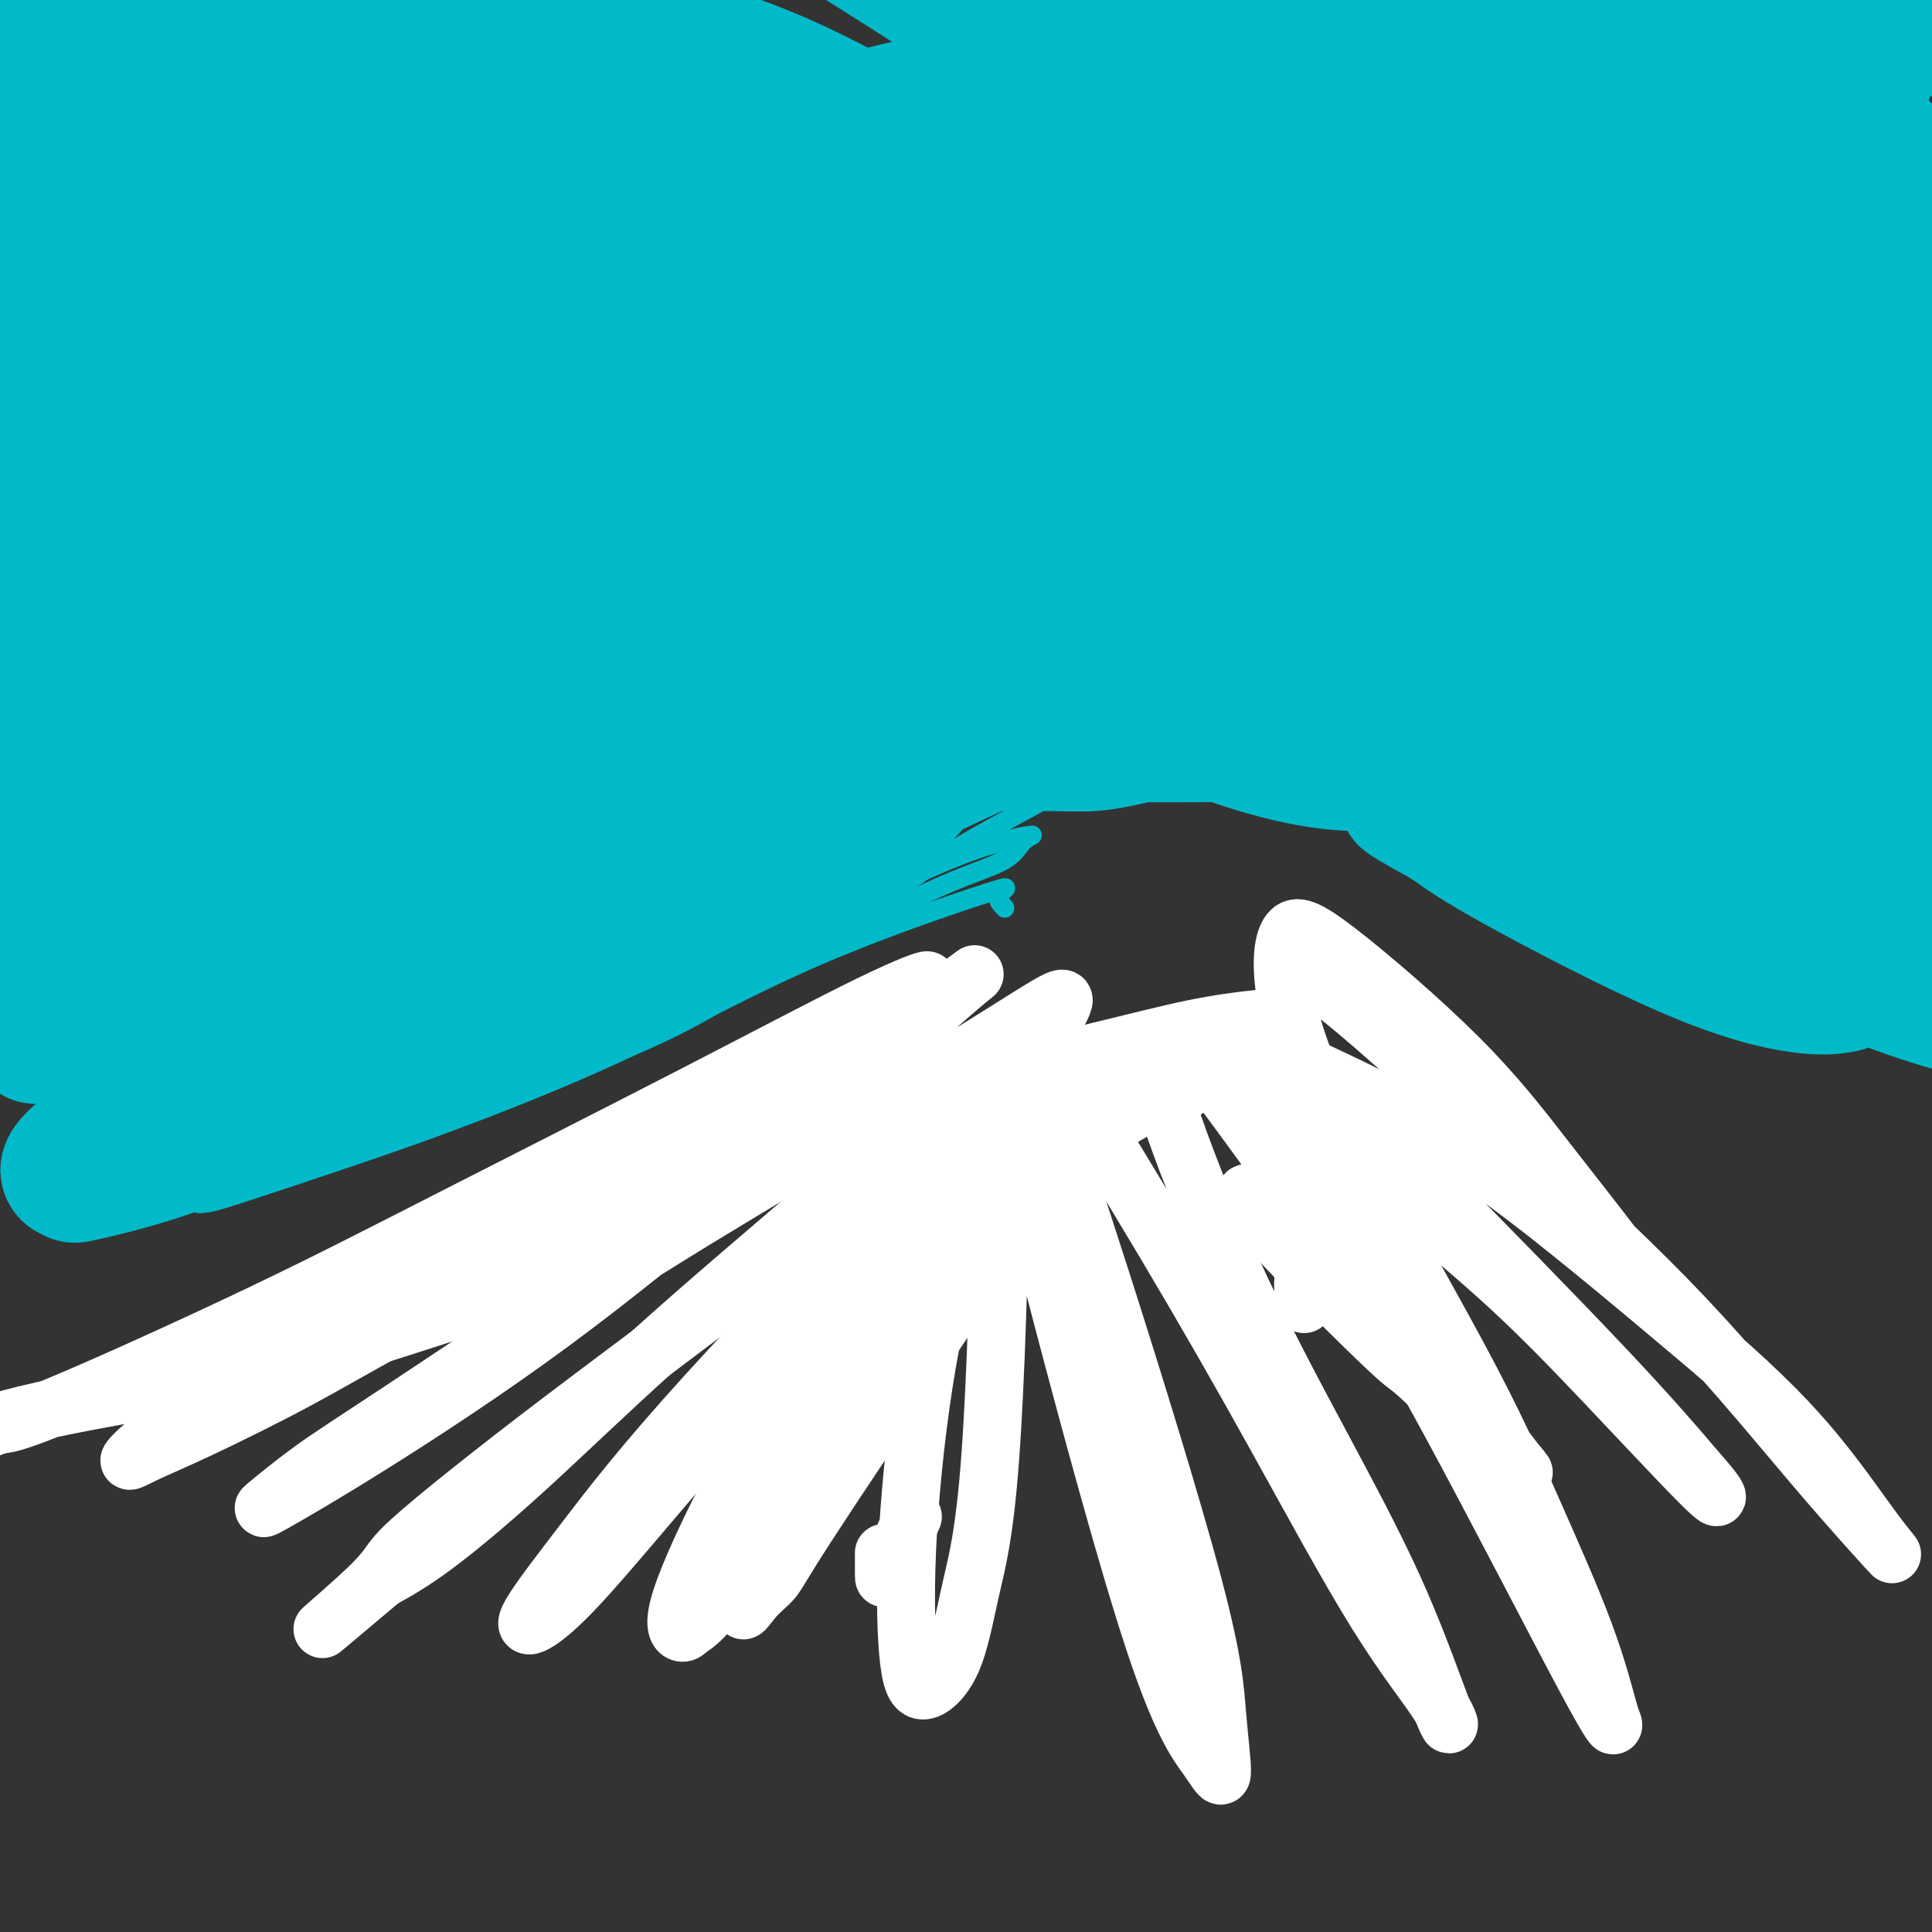 <svg viewBox='0 0 400 400' version='1.1' xmlns='http://www.w3.org/2000/svg' xmlns:xlink='http://www.w3.org/1999/xlink'><rect x="0" y="0" width="400" height="400" fill="#333333" stroke="none"/><g fill='none' stroke='#00BAC9' stroke-width='4' stroke-linecap='round' stroke-linejoin='round'><path d='M208,188c-0.905,-0.993 -1.810,-1.987 -1,-3c0.810,-1.013 3.334,-2.046 -3,0c-6.334,2.046 -21.528,7.172 -35,13c-13.472,5.828 -25.222,12.360 -37,18c-11.778,5.640 -23.583,10.388 -33,14c-9.417,3.612 -16.446,6.087 -25,9c-8.554,2.913 -18.635,6.265 -24,8c-5.365,1.735 -6.015,1.853 -7,2c-0.985,0.147 -2.304,0.321 -2,0c0.304,-0.321 2.231,-1.138 2,-1c-0.231,0.138 -2.619,1.230 7,-3c9.619,-4.230 31.245,-13.782 48,-21c16.755,-7.218 28.637,-12.102 41,-17c12.363,-4.898 25.205,-9.811 35,-14c9.795,-4.189 16.541,-7.653 22,-10c5.459,-2.347 9.630,-3.576 12,-5c2.370,-1.424 2.940,-3.043 4,-4c1.060,-0.957 2.609,-1.252 1,-1c-1.609,0.252 -6.376,1.051 -14,4c-7.624,2.949 -18.104,8.046 -38,17c-19.896,8.954 -49.209,21.763 -67,29c-17.791,7.237 -24.061,8.902 -31,11c-6.939,2.098 -14.546,4.630 -19,6c-4.454,1.370 -5.754,1.577 -7,2c-1.246,0.423 -2.437,1.062 1,0c3.437,-1.062 11.502,-3.824 24,-8c12.498,-4.176 29.428,-9.764 46,-16c16.572,-6.236 32.786,-13.118 49,-20'/><path d='M157,198c26.180,-10.907 31.630,-16.173 39,-21c7.370,-4.827 16.659,-9.215 21,-12c4.341,-2.785 3.734,-3.967 0,-3c-3.734,0.967 -10.594,4.083 -23,10c-12.406,5.917 -30.357,14.634 -47,22c-16.643,7.366 -31.979,13.381 -50,20c-18.021,6.619 -38.728,13.841 -50,18c-11.272,4.159 -13.108,5.254 -15,6c-1.892,0.746 -3.839,1.142 -6,2c-2.161,0.858 -4.534,2.178 2,0c6.534,-2.178 21.976,-7.856 38,-14c16.024,-6.144 32.629,-12.756 49,-20c16.371,-7.244 32.506,-15.120 46,-22c13.494,-6.880 24.345,-12.762 32,-17c7.655,-4.238 12.114,-6.830 10,-7c-2.114,-0.170 -10.800,2.081 -23,7c-12.200,4.919 -27.914,12.504 -45,20c-17.086,7.496 -35.543,14.903 -50,21c-14.457,6.097 -24.912,10.886 -35,15c-10.088,4.114 -19.808,7.555 -24,9c-4.192,1.445 -2.857,0.894 -3,1c-0.143,0.106 -1.764,0.867 1,-1c2.764,-1.867 9.912,-6.363 20,-12c10.088,-5.637 23.116,-12.417 44,-23c20.884,-10.583 49.623,-24.971 63,-32c13.377,-7.029 11.391,-6.699 8,-4c-3.391,2.699 -8.188,7.767 -24,18c-15.812,10.233 -42.640,25.629 -58,35c-15.360,9.371 -19.251,12.715 -22,15c-2.749,2.285 -4.357,3.510 -5,4c-0.643,0.490 -0.322,0.245 0,0'/></g>
<g fill='none' stroke='#00BAC9' stroke-width='28' stroke-linecap='round' stroke-linejoin='round'><path d='M179,122c-4.418,1.891 -8.835,3.783 -12,5c-3.165,1.217 -5.076,1.761 -13,5c-7.924,3.239 -21.859,9.175 -35,15c-13.141,5.825 -25.488,11.539 -37,17c-11.512,5.461 -22.189,10.670 -34,17c-11.811,6.330 -24.757,13.781 -31,17c-6.243,3.219 -5.784,2.205 -6,2c-0.216,-0.205 -1.106,0.398 1,-1c2.106,-1.398 7.210,-4.798 14,-8c6.790,-3.202 15.267,-6.207 32,-12c16.733,-5.793 41.722,-14.374 59,-21c17.278,-6.626 26.844,-11.298 37,-16c10.156,-4.702 20.900,-9.433 28,-13c7.100,-3.567 10.554,-5.969 13,-7c2.446,-1.031 3.882,-0.690 2,1c-1.882,1.690 -7.082,4.730 -15,10c-7.918,5.270 -18.555,12.770 -30,20c-11.445,7.230 -23.700,14.189 -35,20c-11.300,5.811 -21.645,10.475 -34,16c-12.355,5.525 -26.719,11.913 -34,15c-7.281,3.087 -7.479,2.875 -8,3c-0.521,0.125 -1.365,0.588 -3,1c-1.635,0.412 -4.059,0.772 3,-1c7.059,-1.772 23.602,-5.678 38,-10c14.398,-4.322 26.651,-9.061 39,-14c12.349,-4.939 24.795,-10.076 35,-15c10.205,-4.924 18.171,-9.633 24,-13c5.829,-3.367 9.523,-5.390 11,-6c1.477,-0.610 0.739,0.195 0,1'/><path d='M188,150c8.682,-3.487 -4.613,4.296 -16,11c-11.387,6.704 -20.866,12.330 -31,18c-10.134,5.670 -20.922,11.385 -36,19c-15.078,7.615 -34.444,17.129 -45,22c-10.556,4.871 -12.300,5.098 -14,6c-1.700,0.902 -3.356,2.478 -4,3c-0.644,0.522 -0.276,-0.011 1,0c1.276,0.011 3.460,0.564 18,-3c14.540,-3.564 41.436,-11.247 59,-18c17.564,-6.753 25.798,-12.576 35,-19c9.202,-6.424 19.374,-13.449 26,-19c6.626,-5.551 9.708,-9.629 11,-12c1.292,-2.371 0.794,-3.036 -4,-1c-4.794,2.036 -13.884,6.775 -25,13c-11.116,6.225 -24.259,13.938 -37,21c-12.741,7.062 -25.080,13.472 -37,20c-11.920,6.528 -23.422,13.172 -33,18c-9.578,4.828 -17.234,7.839 -24,10c-6.766,2.161 -12.643,3.473 -15,4c-2.357,0.527 -1.196,0.269 -2,0c-0.804,-0.269 -3.574,-0.550 7,-8c10.574,-7.450 34.491,-22.068 53,-33c18.509,-10.932 31.610,-18.179 46,-27c14.390,-8.821 30.070,-19.216 43,-28c12.930,-8.784 23.109,-15.959 29,-20c5.891,-4.041 7.494,-4.950 9,-6c1.506,-1.050 2.915,-2.240 -10,5c-12.915,7.240 -40.152,22.910 -61,34c-20.848,11.090 -35.305,17.601 -50,24c-14.695,6.399 -29.627,12.685 -40,17c-10.373,4.315 -16.186,6.657 -22,9'/><path d='M19,210c-18.887,8.117 -10.105,3.411 -6,1c4.105,-2.411 3.533,-2.525 10,-6c6.467,-3.475 19.971,-10.310 37,-19c17.029,-8.690 37.582,-19.235 55,-29c17.418,-9.765 31.702,-18.751 50,-34c18.298,-15.249 40.609,-36.762 52,-48c11.391,-11.238 11.862,-12.200 10,-12c-1.862,0.200 -6.055,1.563 -12,5c-5.945,3.437 -13.641,8.949 -32,21c-18.359,12.051 -47.380,30.642 -68,43c-20.620,12.358 -32.839,18.482 -45,24c-12.161,5.518 -24.265,10.430 -32,13c-7.735,2.570 -11.099,2.797 -14,4c-2.901,1.203 -5.337,3.383 -2,1c3.337,-2.383 12.447,-9.331 25,-18c12.553,-8.669 28.549,-19.061 45,-30c16.451,-10.939 33.357,-22.424 48,-33c14.643,-10.576 27.025,-20.244 37,-29c9.975,-8.756 17.545,-16.600 21,-20c3.455,-3.400 2.797,-2.357 -2,1c-4.797,3.357 -13.733,9.026 -28,18c-14.267,8.974 -33.865,21.253 -51,32c-17.135,10.747 -31.808,19.963 -46,28c-14.192,8.037 -27.904,14.895 -34,18c-6.096,3.105 -4.578,2.458 -4,2c0.578,-0.458 0.214,-0.728 2,-2c1.786,-1.272 5.722,-3.548 21,-14c15.278,-10.452 41.899,-29.080 59,-43c17.101,-13.920 24.681,-23.132 32,-33c7.319,-9.868 14.377,-20.391 17,-26c2.623,-5.609 0.812,-6.305 -1,-7'/><path d='M163,18c-2.579,-0.234 -8.526,2.680 -25,15c-16.474,12.320 -43.476,34.045 -61,48c-17.524,13.955 -25.570,20.138 -33,26c-7.430,5.862 -14.245,11.403 -19,15c-4.755,3.597 -7.449,5.252 -6,3c1.449,-2.252 7.040,-8.409 16,-17c8.960,-8.591 21.289,-19.616 34,-32c12.711,-12.384 25.805,-26.129 36,-38c10.195,-11.871 17.489,-21.870 23,-29c5.511,-7.130 9.237,-11.392 6,-10c-3.237,1.392 -13.436,8.439 -26,18c-12.564,9.561 -27.493,21.637 -40,31c-12.507,9.363 -22.590,16.011 -30,21c-7.410,4.989 -12.145,8.317 -15,10c-2.855,1.683 -3.829,1.722 -4,1c-0.171,-0.722 0.462,-2.205 5,-7c4.538,-4.795 12.983,-12.900 22,-21c9.017,-8.100 18.608,-16.193 26,-23c7.392,-6.807 12.587,-12.329 14,-16c1.413,-3.671 -0.955,-5.492 -6,-4c-5.045,1.492 -12.767,6.298 -21,11c-8.233,4.702 -16.977,9.299 -23,13c-6.023,3.701 -9.325,6.506 -12,9c-2.675,2.494 -4.723,4.675 -6,6c-1.277,1.325 -1.782,1.792 -2,2c-0.218,0.208 -0.150,0.156 1,-1c1.150,-1.156 3.383,-3.415 8,-7c4.617,-3.585 11.619,-8.497 18,-13c6.381,-4.503 12.141,-8.597 24,-13c11.859,-4.403 29.817,-9.115 44,-10c14.183,-0.885 24.592,2.058 35,5'/><path d='M146,11c11.641,3.264 23.245,8.924 34,15c10.755,6.076 20.663,12.569 37,26c16.337,13.431 39.104,33.799 55,48c15.896,14.201 24.921,22.235 32,29c7.079,6.765 12.213,12.260 16,16c3.787,3.740 6.226,5.725 4,3c-2.226,-2.725 -9.118,-10.159 -19,-20c-9.882,-9.841 -22.756,-22.088 -35,-33c-12.244,-10.912 -23.860,-20.489 -33,-29c-9.140,-8.511 -15.805,-15.955 -21,-21c-5.195,-5.045 -8.920,-7.689 -6,-7c2.920,0.689 12.484,4.711 25,12c12.516,7.289 27.984,17.843 43,29c15.016,11.157 29.580,22.916 43,35c13.420,12.084 25.696,24.491 36,35c10.304,10.509 18.636,19.119 24,25c5.364,5.881 7.761,9.034 6,8c-1.761,-1.034 -7.681,-6.255 -17,-15c-9.319,-8.745 -22.037,-21.014 -33,-32c-10.963,-10.986 -20.171,-20.689 -36,-36c-15.829,-15.311 -38.279,-36.228 -51,-49c-12.721,-12.772 -15.712,-17.397 -19,-21c-3.288,-3.603 -6.871,-6.185 -4,-5c2.871,1.185 12.197,6.135 23,12c10.803,5.865 23.083,12.643 45,27c21.917,14.357 53.472,36.292 74,51c20.528,14.708 30.028,22.190 37,28c6.972,5.810 11.415,9.949 15,13c3.585,3.051 6.311,5.014 -1,1c-7.311,-4.014 -24.660,-14.004 -41,-25c-16.340,-10.996 -31.670,-22.998 -47,-35'/><path d='M332,96c-15.819,-12.498 -31.867,-26.242 -47,-39c-15.133,-12.758 -29.352,-24.530 -41,-34c-11.648,-9.470 -20.726,-16.638 -19,-19c1.726,-2.362 14.254,0.084 26,4c11.746,3.916 22.710,9.303 48,23c25.290,13.697 64.908,35.703 83,46c18.092,10.297 14.660,8.884 24,15c9.340,6.116 31.452,19.762 41,26c9.548,6.238 6.533,5.069 2,2c-4.533,-3.069 -10.583,-8.039 -19,-15c-8.417,-6.961 -19.200,-15.912 -38,-33c-18.800,-17.088 -45.617,-42.313 -63,-58c-17.383,-15.687 -25.333,-21.835 -32,-27c-6.667,-5.165 -12.052,-9.348 -14,-11c-1.948,-1.652 -0.460,-0.772 2,1c2.460,1.772 5.890,4.435 21,15c15.110,10.565 41.899,29.033 59,41c17.101,11.967 24.515,17.434 31,22c6.485,4.566 12.042,8.232 15,10c2.958,1.768 3.316,1.639 4,2c0.684,0.361 1.695,1.212 -4,-6c-5.695,-7.212 -18.095,-22.487 -28,-34c-9.905,-11.513 -17.314,-19.265 -25,-27c-7.686,-7.735 -15.648,-15.455 -20,-20c-4.352,-4.545 -5.095,-5.917 -6,-7c-0.905,-1.083 -1.972,-1.879 8,8c9.972,9.879 30.981,30.432 45,45c14.019,14.568 21.046,23.152 27,30c5.954,6.848 10.834,11.959 13,14c2.166,2.041 1.619,1.012 -3,-4c-4.619,-5.012 -13.309,-14.006 -22,-23'/><path d='M400,43c-9.433,-9.805 -20.516,-20.817 -32,-30c-11.484,-9.183 -23.369,-16.537 -34,-22c-10.631,-5.463 -20.010,-9.036 -27,-12c-6.990,-2.964 -11.593,-5.318 -13,-2c-1.407,3.318 0.383,12.310 6,22c5.617,9.690 15.062,20.078 24,30c8.938,9.922 17.368,19.377 34,36c16.632,16.623 41.467,40.415 58,57c16.533,16.585 24.765,25.961 33,35c8.235,9.039 16.475,17.739 22,24c5.525,6.261 8.337,10.084 8,10c-0.337,-0.084 -3.824,-4.075 -9,-10c-5.176,-5.925 -12.043,-13.785 -33,-33c-20.957,-19.215 -56.005,-49.785 -83,-71c-26.995,-21.215 -45.938,-33.077 -67,-45c-21.062,-11.923 -44.241,-23.909 -63,-33c-18.759,-9.091 -33.096,-15.288 -44,-19c-10.904,-3.712 -18.375,-4.939 -16,-2c2.375,2.939 14.594,10.046 30,20c15.406,9.954 33.998,22.756 55,36c21.002,13.244 44.414,26.930 66,40c21.586,13.070 41.347,25.523 67,43c25.653,17.477 57.198,39.977 74,53c16.802,13.023 18.863,16.569 20,19c1.137,2.431 1.352,3.745 -1,4c-2.352,0.255 -7.271,-0.551 -26,-8c-18.729,-7.449 -51.267,-21.543 -76,-34c-24.733,-12.457 -41.660,-23.277 -61,-35c-19.340,-11.723 -41.091,-24.348 -61,-36c-19.909,-11.652 -37.974,-22.329 -51,-30c-13.026,-7.671 -21.013,-12.335 -29,-17'/><path d='M171,33c-31.517,-18.476 -9.309,-5.666 6,3c15.309,8.666 23.718,13.189 38,21c14.282,7.811 34.436,18.912 56,31c21.564,12.088 44.537,25.164 65,37c20.463,11.836 38.417,22.433 59,35c20.583,12.567 43.797,27.106 55,34c11.203,6.894 10.397,6.144 9,6c-1.397,-0.144 -3.385,0.320 -9,-1c-5.615,-1.320 -14.858,-4.423 -38,-14c-23.142,-9.577 -60.181,-25.629 -86,-37c-25.819,-11.371 -40.416,-18.063 -56,-25c-15.584,-6.937 -32.155,-14.120 -44,-19c-11.845,-4.880 -18.963,-7.456 -23,-9c-4.037,-1.544 -4.993,-2.054 -1,-1c3.993,1.054 12.936,3.672 26,8c13.064,4.328 30.251,10.365 48,17c17.749,6.635 36.061,13.868 54,22c17.939,8.132 35.506,17.161 51,26c15.494,8.839 28.914,17.486 43,28c14.086,10.514 28.838,22.895 35,28c6.162,5.105 3.736,2.935 2,2c-1.736,-0.935 -2.781,-0.635 -21,-9c-18.219,-8.365 -53.614,-25.397 -79,-37c-25.386,-11.603 -40.765,-17.778 -57,-25c-16.235,-7.222 -33.326,-15.491 -46,-21c-12.674,-5.509 -20.931,-8.258 -25,-10c-4.069,-1.742 -3.949,-2.478 -5,-3c-1.051,-0.522 -3.271,-0.831 8,2c11.271,2.831 36.035,8.801 55,14c18.965,5.199 32.133,9.628 46,16c13.867,6.372 28.434,14.686 43,23'/><path d='M380,175c16.521,9.909 36.325,23.180 46,30c9.675,6.820 9.221,7.189 10,8c0.779,0.811 2.790,2.065 0,1c-2.790,-1.065 -10.381,-4.448 -19,-8c-8.619,-3.552 -18.266,-7.273 -35,-15c-16.734,-7.727 -40.555,-19.459 -56,-27c-15.445,-7.541 -22.512,-10.892 -28,-14c-5.488,-3.108 -9.395,-5.974 -11,-7c-1.605,-1.026 -0.907,-0.211 1,0c1.907,0.211 5.023,-0.183 19,4c13.977,4.183 38.817,12.943 55,20c16.183,7.057 23.711,12.411 32,18c8.289,5.589 17.339,11.412 23,16c5.661,4.588 7.934,7.940 10,10c2.066,2.060 3.925,2.828 -1,2c-4.925,-0.828 -16.636,-3.253 -28,-7c-11.364,-3.747 -22.382,-8.817 -33,-14c-10.618,-5.183 -20.835,-10.479 -30,-15c-9.165,-4.521 -17.278,-8.268 -24,-11c-6.722,-2.732 -12.052,-4.451 -14,-5c-1.948,-0.549 -0.514,0.070 2,1c2.514,0.930 6.106,2.172 18,7c11.894,4.828 32.089,13.244 41,17c8.911,3.756 6.538,2.853 9,5c2.462,2.147 9.760,7.346 13,10c3.240,2.654 2.423,2.765 1,3c-1.423,0.235 -3.450,0.593 -8,0c-4.550,-0.593 -11.622,-2.138 -23,-7c-11.378,-4.862 -27.063,-13.040 -36,-18c-8.937,-4.960 -11.125,-6.703 -13,-8c-1.875,-1.297 -3.438,-2.149 -5,-3'/><path d='M296,168c-9.038,-5.023 -4.635,-3.081 3,-1c7.635,2.081 18.500,4.300 28,7c9.500,2.700 17.634,5.882 25,9c7.366,3.118 13.964,6.173 19,9c5.036,2.827 8.508,5.426 11,7c2.492,1.574 4.002,2.125 2,2c-2.002,-0.125 -7.515,-0.924 -15,-3c-7.485,-2.076 -16.942,-5.429 -26,-9c-9.058,-3.571 -17.717,-7.359 -25,-11c-7.283,-3.641 -13.192,-7.134 -18,-10c-4.808,-2.866 -8.517,-5.105 -10,-6c-1.483,-0.895 -0.742,-0.448 0,0'/><path d='M295,148c-3.408,-2.390 -6.816,-4.779 -17,-4c-10.184,0.779 -27.142,4.727 -37,7c-9.858,2.273 -12.614,2.873 -16,3c-3.386,0.127 -7.402,-0.217 -10,0c-2.598,0.217 -3.777,0.997 -4,0c-0.223,-0.997 0.509,-3.770 5,-6c4.491,-2.230 12.742,-3.917 22,-6c9.258,-2.083 19.525,-4.562 28,-6c8.475,-1.438 15.159,-1.836 19,-2c3.841,-0.164 4.840,-0.093 6,0c1.160,0.093 2.481,0.207 0,2c-2.481,1.793 -8.764,5.265 -17,8c-8.236,2.735 -18.424,4.733 -27,6c-8.576,1.267 -15.541,1.803 -24,2c-8.459,0.197 -18.412,0.054 -23,0c-4.588,-0.054 -3.810,-0.018 -4,0c-0.190,0.018 -1.346,0.019 2,0c3.346,-0.019 11.195,-0.057 22,0c10.805,0.057 24.566,0.208 37,0c12.434,-0.208 23.540,-0.777 32,-1c8.460,-0.223 14.273,-0.101 17,0c2.727,0.101 2.367,0.180 1,0c-1.367,-0.180 -3.742,-0.619 -8,-1c-4.258,-0.381 -10.401,-0.704 -21,-3c-10.599,-2.296 -25.655,-6.564 -35,-9c-9.345,-2.436 -12.977,-3.041 -17,-4c-4.023,-0.959 -8.435,-2.274 -11,-3c-2.565,-0.726 -3.282,-0.863 -4,-1'/><path d='M211,130c-15.023,-3.853 -5.081,-2.985 -1,-3c4.081,-0.015 2.299,-0.915 5,-1c2.701,-0.085 9.883,0.643 17,2c7.117,1.357 14.169,3.343 24,7c9.831,3.657 22.442,8.986 29,12c6.558,3.014 7.064,3.712 8,5c0.936,1.288 2.303,3.167 3,4c0.697,0.833 0.723,0.619 -2,1c-2.723,0.381 -8.195,1.358 -15,1c-6.805,-0.358 -14.944,-2.050 -26,-6c-11.056,-3.950 -25.028,-10.158 -33,-14c-7.972,-3.842 -9.946,-5.317 -11,-6c-1.054,-0.683 -1.190,-0.572 -1,-1c0.190,-0.428 0.707,-1.395 11,1c10.293,2.395 30.361,8.152 44,12c13.639,3.848 20.849,5.789 27,8c6.151,2.211 11.242,4.694 14,6c2.758,1.306 3.183,1.436 4,2c0.817,0.564 2.026,1.563 -5,1c-7.026,-0.563 -22.289,-2.689 -33,-5c-10.711,-2.311 -16.872,-4.809 -23,-7c-6.128,-2.191 -12.222,-4.077 -18,-6c-5.778,-1.923 -11.239,-3.883 -16,-6c-4.761,-2.117 -8.823,-4.392 -11,-6c-2.177,-1.608 -2.468,-2.551 -3,-4c-0.532,-1.449 -1.305,-3.405 -1,-6c0.305,-2.595 1.690,-5.828 4,-9c2.310,-3.172 5.547,-6.283 13,-12c7.453,-5.717 19.122,-14.039 27,-19c7.878,-4.961 11.965,-6.560 17,-8c5.035,-1.440 11.017,-2.720 17,-4'/><path d='M276,69c7.887,-2.007 10.603,-1.023 14,0c3.397,1.023 7.475,2.087 10,3c2.525,0.913 3.495,1.676 3,2c-0.495,0.324 -2.457,0.209 -9,0c-6.543,-0.209 -17.666,-0.511 -28,-1c-10.334,-0.489 -19.877,-1.166 -34,-4c-14.123,-2.834 -32.825,-7.826 -45,-12c-12.175,-4.174 -17.821,-7.530 -22,-11c-4.179,-3.470 -6.889,-7.053 -10,-9c-3.111,-1.947 -6.624,-2.259 0,-5c6.624,-2.741 23.384,-7.913 39,-11c15.616,-3.087 30.088,-4.089 43,-5c12.912,-0.911 24.266,-1.729 34,-1c9.734,0.729 17.850,3.007 24,5c6.150,1.993 10.335,3.701 13,5c2.665,1.299 3.811,2.188 3,4c-0.811,1.812 -3.580,4.546 -10,6c-6.420,1.454 -16.493,1.629 -27,1c-10.507,-0.629 -21.449,-2.061 -34,-5c-12.551,-2.939 -26.712,-7.385 -34,-10c-7.288,-2.615 -7.704,-3.398 -8,-4c-0.296,-0.602 -0.471,-1.022 3,-2c3.471,-0.978 10.588,-2.514 19,-4c8.412,-1.486 18.119,-2.923 34,-5c15.881,-2.077 37.936,-4.793 53,-6c15.064,-1.207 23.135,-0.904 32,0c8.865,0.904 18.522,2.408 26,4c7.478,1.592 12.778,3.272 16,5c3.222,1.728 4.368,3.504 5,5c0.632,1.496 0.752,2.713 -3,4c-3.752,1.287 -11.376,2.643 -19,4'/><path d='M364,22c-9.204,0.687 -22.714,0.404 -36,-1c-13.286,-1.404 -26.348,-3.927 -38,-6c-11.652,-2.073 -21.895,-3.694 -31,-5c-9.105,-1.306 -17.073,-2.296 -18,-3c-0.927,-0.704 5.188,-1.121 9,-1c3.812,0.121 5.323,0.778 12,1c6.677,0.222 18.522,0.007 36,0c17.478,-0.007 40.590,0.194 56,0c15.410,-0.194 23.120,-0.785 31,-1c7.880,-0.215 15.931,-0.056 22,0c6.069,0.056 10.157,0.010 11,0c0.843,-0.010 -1.558,0.017 -9,-1c-7.442,-1.017 -19.924,-3.078 -36,-4c-16.076,-0.922 -35.745,-0.707 -54,2c-18.255,2.707 -35.095,7.904 -50,13c-14.905,5.096 -27.875,10.089 -47,16c-19.125,5.911 -44.405,12.740 -62,16c-17.595,3.260 -27.504,2.953 -39,3c-11.496,0.047 -24.578,0.449 -36,0c-11.422,-0.449 -21.186,-1.751 -28,-3c-6.814,-1.249 -10.680,-2.447 -13,-4c-2.320,-1.553 -3.094,-3.460 0,-6c3.094,-2.540 10.057,-5.713 19,-10c8.943,-4.287 19.864,-9.689 29,-14c9.136,-4.311 16.485,-7.530 22,-10c5.515,-2.470 9.197,-4.192 11,-5c1.803,-0.808 1.729,-0.703 1,0c-0.729,0.703 -2.113,2.003 -6,5c-3.887,2.997 -10.277,7.692 -20,19c-9.723,11.308 -22.778,29.231 -31,42c-8.222,12.769 -11.611,20.385 -15,28'/><path d='M54,93c-4.465,9.128 -8.127,17.949 -11,25c-2.873,7.051 -4.957,12.332 -6,16c-1.043,3.668 -1.045,5.721 -1,7c0.045,1.279 0.139,1.783 2,-1c1.861,-2.783 5.491,-8.852 10,-18c4.509,-9.148 9.898,-21.373 14,-32c4.102,-10.627 6.918,-19.654 9,-31c2.082,-11.346 3.431,-25.011 4,-32c0.569,-6.989 0.358,-7.303 0,-8c-0.358,-0.697 -0.861,-1.777 -2,-1c-1.139,0.777 -2.913,3.412 -5,10c-2.087,6.588 -4.488,17.129 -6,36c-1.512,18.871 -2.136,46.071 -2,63c0.136,16.929 1.031,23.586 1,31c-0.031,7.414 -0.988,15.585 -2,21c-1.012,5.415 -2.080,8.073 -3,8c-0.920,-0.073 -1.691,-2.878 -2,-4c-0.309,-1.122 -0.154,-0.561 0,0'/><path d='M63,49c-4.334,3.099 -8.667,6.199 -13,12c-4.333,5.801 -8.664,14.305 -12,24c-3.336,9.695 -5.676,20.583 -7,31c-1.324,10.417 -1.632,20.364 -2,29c-0.368,8.636 -0.796,15.962 -1,22c-0.204,6.038 -0.184,10.787 0,13c0.184,2.213 0.533,1.891 1,-1c0.467,-2.891 1.054,-8.351 2,-16c0.946,-7.649 2.253,-17.485 4,-36c1.747,-18.515 3.935,-45.707 5,-64c1.065,-18.293 1.007,-27.688 1,-37c-0.007,-9.312 0.037,-18.542 -1,-24c-1.037,-5.458 -3.154,-7.144 -5,-5c-1.846,2.144 -3.422,8.116 -5,17c-1.578,8.884 -3.160,20.678 -4,32c-0.840,11.322 -0.938,22.170 -1,32c-0.062,9.830 -0.087,18.641 0,26c0.087,7.359 0.286,13.268 0,18c-0.286,4.732 -1.058,8.289 -2,10c-0.942,1.711 -2.053,1.577 -3,1c-0.947,-0.577 -1.728,-1.599 -3,-8c-1.272,-6.401 -3.034,-18.183 -4,-30c-0.966,-11.817 -1.135,-23.670 -2,-37c-0.865,-13.330 -2.424,-28.136 -3,-36c-0.576,-7.864 -0.168,-8.787 0,-9c0.168,-0.213 0.097,0.283 0,-1c-0.097,-1.283 -0.218,-4.345 0,-1c0.218,3.345 0.777,13.099 1,25c0.223,11.901 0.112,25.951 0,40'/><path d='M9,76c-0.195,17.098 -1.184,28.342 -1,38c0.184,9.658 1.539,17.729 2,23c0.461,5.271 0.028,7.741 0,8c-0.028,0.259 0.350,-1.692 0,-8c-0.350,-6.308 -1.426,-16.972 -2,-29c-0.574,-12.028 -0.645,-25.418 -1,-37c-0.355,-11.582 -0.993,-21.355 -2,-32c-1.007,-10.645 -2.383,-22.161 -3,-28c-0.617,-5.839 -0.476,-5.999 0,-6c0.476,-0.001 1.286,0.157 2,0c0.714,-0.157 1.333,-0.631 6,1c4.667,1.631 13.382,5.366 20,7c6.618,1.634 11.138,1.167 16,1c4.862,-0.167 10.067,-0.034 16,0c5.933,0.034 12.594,-0.031 18,0c5.406,0.031 9.559,0.158 17,2c7.441,1.842 18.172,5.398 25,8c6.828,2.602 9.753,4.249 13,5c3.247,0.751 6.818,0.608 9,1c2.182,0.392 2.977,1.321 4,1c1.023,-0.321 2.275,-1.893 3,-3c0.725,-1.107 0.923,-1.749 -1,-3c-1.923,-1.251 -5.968,-3.109 -13,-4c-7.032,-0.891 -17.053,-0.814 -27,0c-9.947,0.814 -19.822,2.365 -30,4c-10.178,1.635 -20.661,3.355 -26,4c-5.339,0.645 -5.536,0.214 -6,0c-0.464,-0.214 -1.197,-0.212 -2,0c-0.803,0.212 -1.678,0.634 3,0c4.678,-0.634 14.908,-2.324 21,-3c6.092,-0.676 8.046,-0.338 10,0'/><path d='M80,26c5.539,-0.196 3.387,0.814 2,4c-1.387,3.186 -2.009,8.549 -5,15c-2.991,6.451 -8.352,13.990 -17,27c-8.648,13.010 -20.584,31.491 -28,44c-7.416,12.509 -10.313,19.045 -13,26c-2.687,6.955 -5.163,14.327 -7,20c-1.837,5.673 -3.035,9.646 -4,15c-0.965,5.354 -1.697,12.090 -2,15c-0.303,2.910 -0.177,1.994 0,2c0.177,0.006 0.405,0.933 2,-1c1.595,-1.933 4.555,-6.727 8,-14c3.445,-7.273 7.373,-17.027 11,-29c3.627,-11.973 6.954,-26.166 8,-33c1.046,-6.834 -0.188,-6.308 -3,-4c-2.812,2.308 -7.201,6.399 -12,13c-4.799,6.601 -10.008,15.713 -14,23c-3.992,7.287 -6.767,12.750 -9,19c-2.233,6.250 -3.922,13.287 -5,17c-1.078,3.713 -1.543,4.101 -2,5c-0.457,0.899 -0.904,2.310 -1,4c-0.096,1.690 0.160,3.659 1,5c0.840,1.341 2.265,2.053 7,1c4.735,-1.053 12.782,-3.872 16,-5c3.218,-1.128 1.609,-0.564 0,0'/></g>
<g fill='none' stroke='#FFFFFF' stroke-width='12' stroke-linecap='round' stroke-linejoin='round'><path d='M189,314c-2.000,4.417 -4.000,8.833 -5,11c-1.000,2.167 -1.000,2.083 -1,1c0.000,-1.083 0.000,-3.167 0,-4c0.000,-0.833 0.000,-0.417 0,0'/><path d='M233,218c-0.757,0.911 -1.514,1.822 -5,7c-3.486,5.178 -9.702,14.623 -16,24c-6.298,9.377 -12.677,18.684 -21,31c-8.323,12.316 -18.591,27.639 -24,36c-5.409,8.361 -5.958,9.759 -7,11c-1.042,1.241 -2.578,2.325 -4,4c-1.422,1.675 -2.729,3.939 -2,1c0.729,-2.939 3.493,-11.083 8,-20c4.507,-8.917 10.756,-18.606 18,-29c7.244,-10.394 15.485,-21.492 22,-31c6.515,-9.508 11.306,-17.427 15,-23c3.694,-5.573 6.290,-8.799 5,-8c-1.290,0.799 -6.467,5.622 -14,13c-7.533,7.378 -17.421,17.312 -27,27c-9.579,9.688 -18.847,19.131 -27,28c-8.153,8.869 -15.191,17.166 -21,24c-5.809,6.834 -10.390,12.207 -14,16c-3.610,3.793 -6.250,6.007 -8,7c-1.750,0.993 -2.611,0.766 -1,-2c1.611,-2.766 5.695,-8.070 11,-15c5.305,-6.930 11.831,-15.484 25,-30c13.169,-14.516 32.982,-34.993 45,-48c12.018,-13.007 16.241,-18.544 19,-22c2.759,-3.456 4.054,-4.830 6,-7c1.946,-2.170 4.544,-5.134 -3,1c-7.544,6.134 -25.232,21.367 -40,34c-14.768,12.633 -26.618,22.664 -37,32c-10.382,9.336 -19.295,17.975 -27,25c-7.705,7.025 -14.201,12.436 -19,16c-4.799,3.564 -7.899,5.282 -11,7'/><path d='M79,327c-22.056,18.553 -8.696,7.434 -3,2c5.696,-5.434 3.727,-5.183 9,-10c5.273,-4.817 17.787,-14.702 30,-24c12.213,-9.298 24.125,-18.009 41,-31c16.875,-12.991 38.714,-30.260 50,-40c11.286,-9.740 12.020,-11.950 13,-14c0.980,-2.050 2.207,-3.941 0,-3c-2.207,0.941 -7.846,4.713 -18,11c-10.154,6.287 -24.822,15.089 -38,23c-13.178,7.911 -24.867,14.932 -39,24c-14.133,9.068 -30.711,20.182 -41,27c-10.289,6.818 -14.290,9.338 -18,12c-3.710,2.662 -7.129,5.465 -9,7c-1.871,1.535 -2.194,1.802 1,0c3.194,-1.802 9.904,-5.672 20,-12c10.096,-6.328 23.576,-15.113 37,-25c13.424,-9.887 26.790,-20.876 39,-31c12.210,-10.124 23.262,-19.382 31,-26c7.738,-6.618 12.161,-10.596 15,-13c2.839,-2.404 4.095,-3.236 1,-1c-3.095,2.236 -10.540,7.539 -20,14c-9.460,6.461 -20.935,14.080 -38,24c-17.065,9.920 -39.720,22.141 -54,30c-14.280,7.859 -20.186,11.354 -27,15c-6.814,3.646 -14.538,7.441 -20,10c-5.462,2.559 -8.664,3.883 -11,5c-2.336,1.117 -3.805,2.029 -3,1c0.805,-1.029 3.886,-3.997 11,-9c7.114,-5.003 18.261,-12.039 32,-20c13.739,-7.961 30.068,-16.846 45,-25c14.932,-8.154 28.466,-15.577 42,-23'/><path d='M157,225c19.007,-10.950 23.024,-14.324 27,-17c3.976,-2.676 7.909,-4.654 8,-5c0.091,-0.346 -3.662,0.941 -12,5c-8.338,4.059 -21.262,10.890 -37,19c-15.738,8.110 -34.290,17.498 -49,25c-14.710,7.502 -25.577,13.119 -40,20c-14.423,6.881 -32.403,15.027 -42,19c-9.597,3.973 -10.812,3.775 -12,4c-1.188,0.225 -2.350,0.874 -3,1c-0.650,0.126 -0.788,-0.271 1,-1c1.788,-0.729 5.503,-1.790 11,-3c5.497,-1.210 12.777,-2.567 21,-4c8.223,-1.433 17.390,-2.941 29,-6c11.610,-3.059 25.664,-7.670 39,-12c13.336,-4.330 25.953,-8.380 31,-10c5.047,-1.620 2.523,-0.810 0,0'/><path d='M270,270c-0.184,-2.506 -0.367,-5.012 0,-6c0.367,-0.988 1.285,-0.458 0,-3c-1.285,-2.542 -4.773,-8.157 -7,-11c-2.227,-2.843 -3.192,-2.915 -4,-3c-0.808,-0.085 -1.460,-0.183 -1,1c0.460,1.183 2.032,3.647 8,10c5.968,6.353 16.331,16.596 21,21c4.669,4.404 3.645,2.969 7,6c3.355,3.031 11.091,10.528 15,14c3.909,3.472 3.992,2.920 5,4c1.008,1.080 2.943,3.790 0,0c-2.943,-3.790 -10.763,-14.082 -18,-23c-7.237,-8.918 -13.891,-16.462 -20,-24c-6.109,-7.538 -11.675,-15.071 -16,-21c-4.325,-5.929 -7.411,-10.254 -10,-13c-2.589,-2.746 -4.681,-3.911 -2,-3c2.681,0.911 10.134,3.899 18,9c7.866,5.101 16.145,12.315 24,19c7.855,6.685 15.287,12.842 22,19c6.713,6.158 12.708,12.318 20,20c7.292,7.682 15.880,16.885 20,21c4.120,4.115 3.771,3.143 3,2c-0.771,-1.143 -1.965,-2.457 -5,-6c-3.035,-3.543 -7.913,-9.315 -18,-20c-10.087,-10.685 -25.383,-26.284 -35,-36c-9.617,-9.716 -13.554,-13.549 -17,-17c-3.446,-3.451 -6.401,-6.522 -8,-8c-1.599,-1.478 -1.841,-1.365 1,0c2.841,1.365 8.765,3.983 16,8c7.235,4.017 15.781,9.433 27,18c11.219,8.567 25.109,20.283 39,32'/><path d='M355,280c10.152,8.846 16.032,14.963 21,21c4.968,6.037 9.024,11.996 12,16c2.976,4.004 4.873,6.054 3,4c-1.873,-2.054 -7.515,-8.213 -15,-17c-7.485,-8.787 -16.813,-20.204 -27,-31c-10.187,-10.796 -21.233,-20.972 -31,-30c-9.767,-9.028 -18.255,-16.910 -25,-23c-6.745,-6.090 -11.747,-10.390 -15,-13c-3.253,-2.610 -4.759,-3.532 -4,-3c0.759,0.532 3.781,2.516 9,7c5.219,4.484 12.634,11.466 20,18c7.366,6.534 14.683,12.620 21,19c6.317,6.380 11.634,13.053 14,16c2.366,2.947 1.780,2.167 1,1c-0.780,-1.167 -1.753,-2.723 -5,-7c-3.247,-4.277 -8.769,-11.276 -14,-18c-5.231,-6.724 -10.171,-13.175 -18,-21c-7.829,-7.825 -18.545,-17.025 -25,-22c-6.455,-4.975 -8.648,-5.725 -10,-4c-1.352,1.725 -1.864,5.923 -1,12c0.864,6.077 3.103,14.031 10,28c6.897,13.969 18.450,33.951 26,48c7.550,14.049 11.095,22.164 15,31c3.905,8.836 8.169,18.395 11,26c2.831,7.605 4.230,13.258 5,16c0.770,2.742 0.910,2.573 1,3c0.090,0.427 0.129,1.449 -6,-10c-6.129,-11.449 -18.426,-35.368 -28,-53c-9.574,-17.632 -16.424,-28.978 -24,-40c-7.576,-11.022 -15.879,-21.721 -22,-28c-6.121,-6.279 -10.061,-8.140 -14,-10'/><path d='M240,216c-2.099,0.705 -0.345,7.467 3,17c3.345,9.533 8.281,21.835 14,34c5.719,12.165 12.222,24.191 18,35c5.778,10.809 10.832,20.400 15,30c4.168,9.600 7.449,19.210 9,23c1.551,3.790 1.371,1.761 -1,-2c-2.371,-3.761 -6.933,-9.252 -13,-19c-6.067,-9.748 -13.640,-23.753 -21,-37c-7.360,-13.247 -14.509,-25.738 -23,-40c-8.491,-14.262 -18.325,-30.297 -23,-38c-4.675,-7.703 -4.193,-7.075 -4,-5c0.193,2.075 0.095,5.596 2,13c1.905,7.404 5.812,18.691 12,38c6.188,19.309 14.657,46.638 19,63c4.343,16.362 4.562,21.755 5,27c0.438,5.245 1.097,10.343 1,12c-0.097,1.657 -0.950,-0.125 -3,-3c-2.050,-2.875 -5.297,-6.842 -11,-24c-5.703,-17.158 -13.863,-47.505 -19,-67c-5.137,-19.495 -7.251,-28.137 -9,-36c-1.749,-7.863 -3.132,-14.947 -4,-18c-0.868,-3.053 -1.219,-2.076 -1,1c0.219,3.076 1.009,8.250 1,24c-0.009,15.750 -0.818,42.074 -2,58c-1.182,15.926 -2.736,21.453 -4,27c-1.264,5.547 -2.238,11.115 -4,15c-1.762,3.885 -4.312,6.088 -6,6c-1.688,-0.088 -2.514,-2.467 -3,-8c-0.486,-5.533 -0.631,-14.220 0,-25c0.631,-10.780 2.037,-23.651 4,-35c1.963,-11.349 4.481,-21.174 7,-31'/><path d='M199,251c2.451,-13.717 3.079,-15.011 3,-15c-0.079,0.011 -0.864,1.326 -4,8c-3.136,6.674 -8.621,18.708 -14,30c-5.379,11.292 -10.651,21.841 -17,32c-6.349,10.159 -13.777,19.927 -18,25c-4.223,5.073 -5.243,5.451 -6,6c-0.757,0.549 -1.252,1.270 -2,1c-0.748,-0.270 -1.749,-1.531 0,-7c1.749,-5.469 6.249,-15.147 11,-24c4.751,-8.853 9.751,-16.881 21,-28c11.249,-11.119 28.745,-25.329 40,-34c11.255,-8.671 16.269,-11.803 20,-14c3.731,-2.197 6.178,-3.458 8,-4c1.822,-0.542 3.018,-0.365 4,-1c0.982,-0.635 1.750,-2.084 2,-3c0.250,-0.916 -0.019,-1.301 -1,-2c-0.981,-0.699 -2.673,-1.714 -6,-2c-3.327,-0.286 -8.288,0.158 -14,1c-5.712,0.842 -12.174,2.084 -18,3c-5.826,0.916 -11.015,1.506 -14,2c-2.985,0.494 -3.768,0.894 -4,1c-0.232,0.106 0.085,-0.080 0,0c-0.085,0.080 -0.572,0.426 6,-1c6.572,-1.426 20.204,-4.625 30,-7c9.796,-2.375 15.755,-3.925 21,-5c5.245,-1.075 9.775,-1.674 13,-2c3.225,-0.326 5.146,-0.377 6,0c0.854,0.377 0.641,1.184 -3,3c-3.641,1.816 -10.711,4.643 -19,7c-8.289,2.357 -17.797,4.245 -28,6c-10.203,1.755 -21.102,3.378 -32,5'/><path d='M184,232c-10.000,1.833 -5.000,0.917 0,0'/></g>
</svg>
